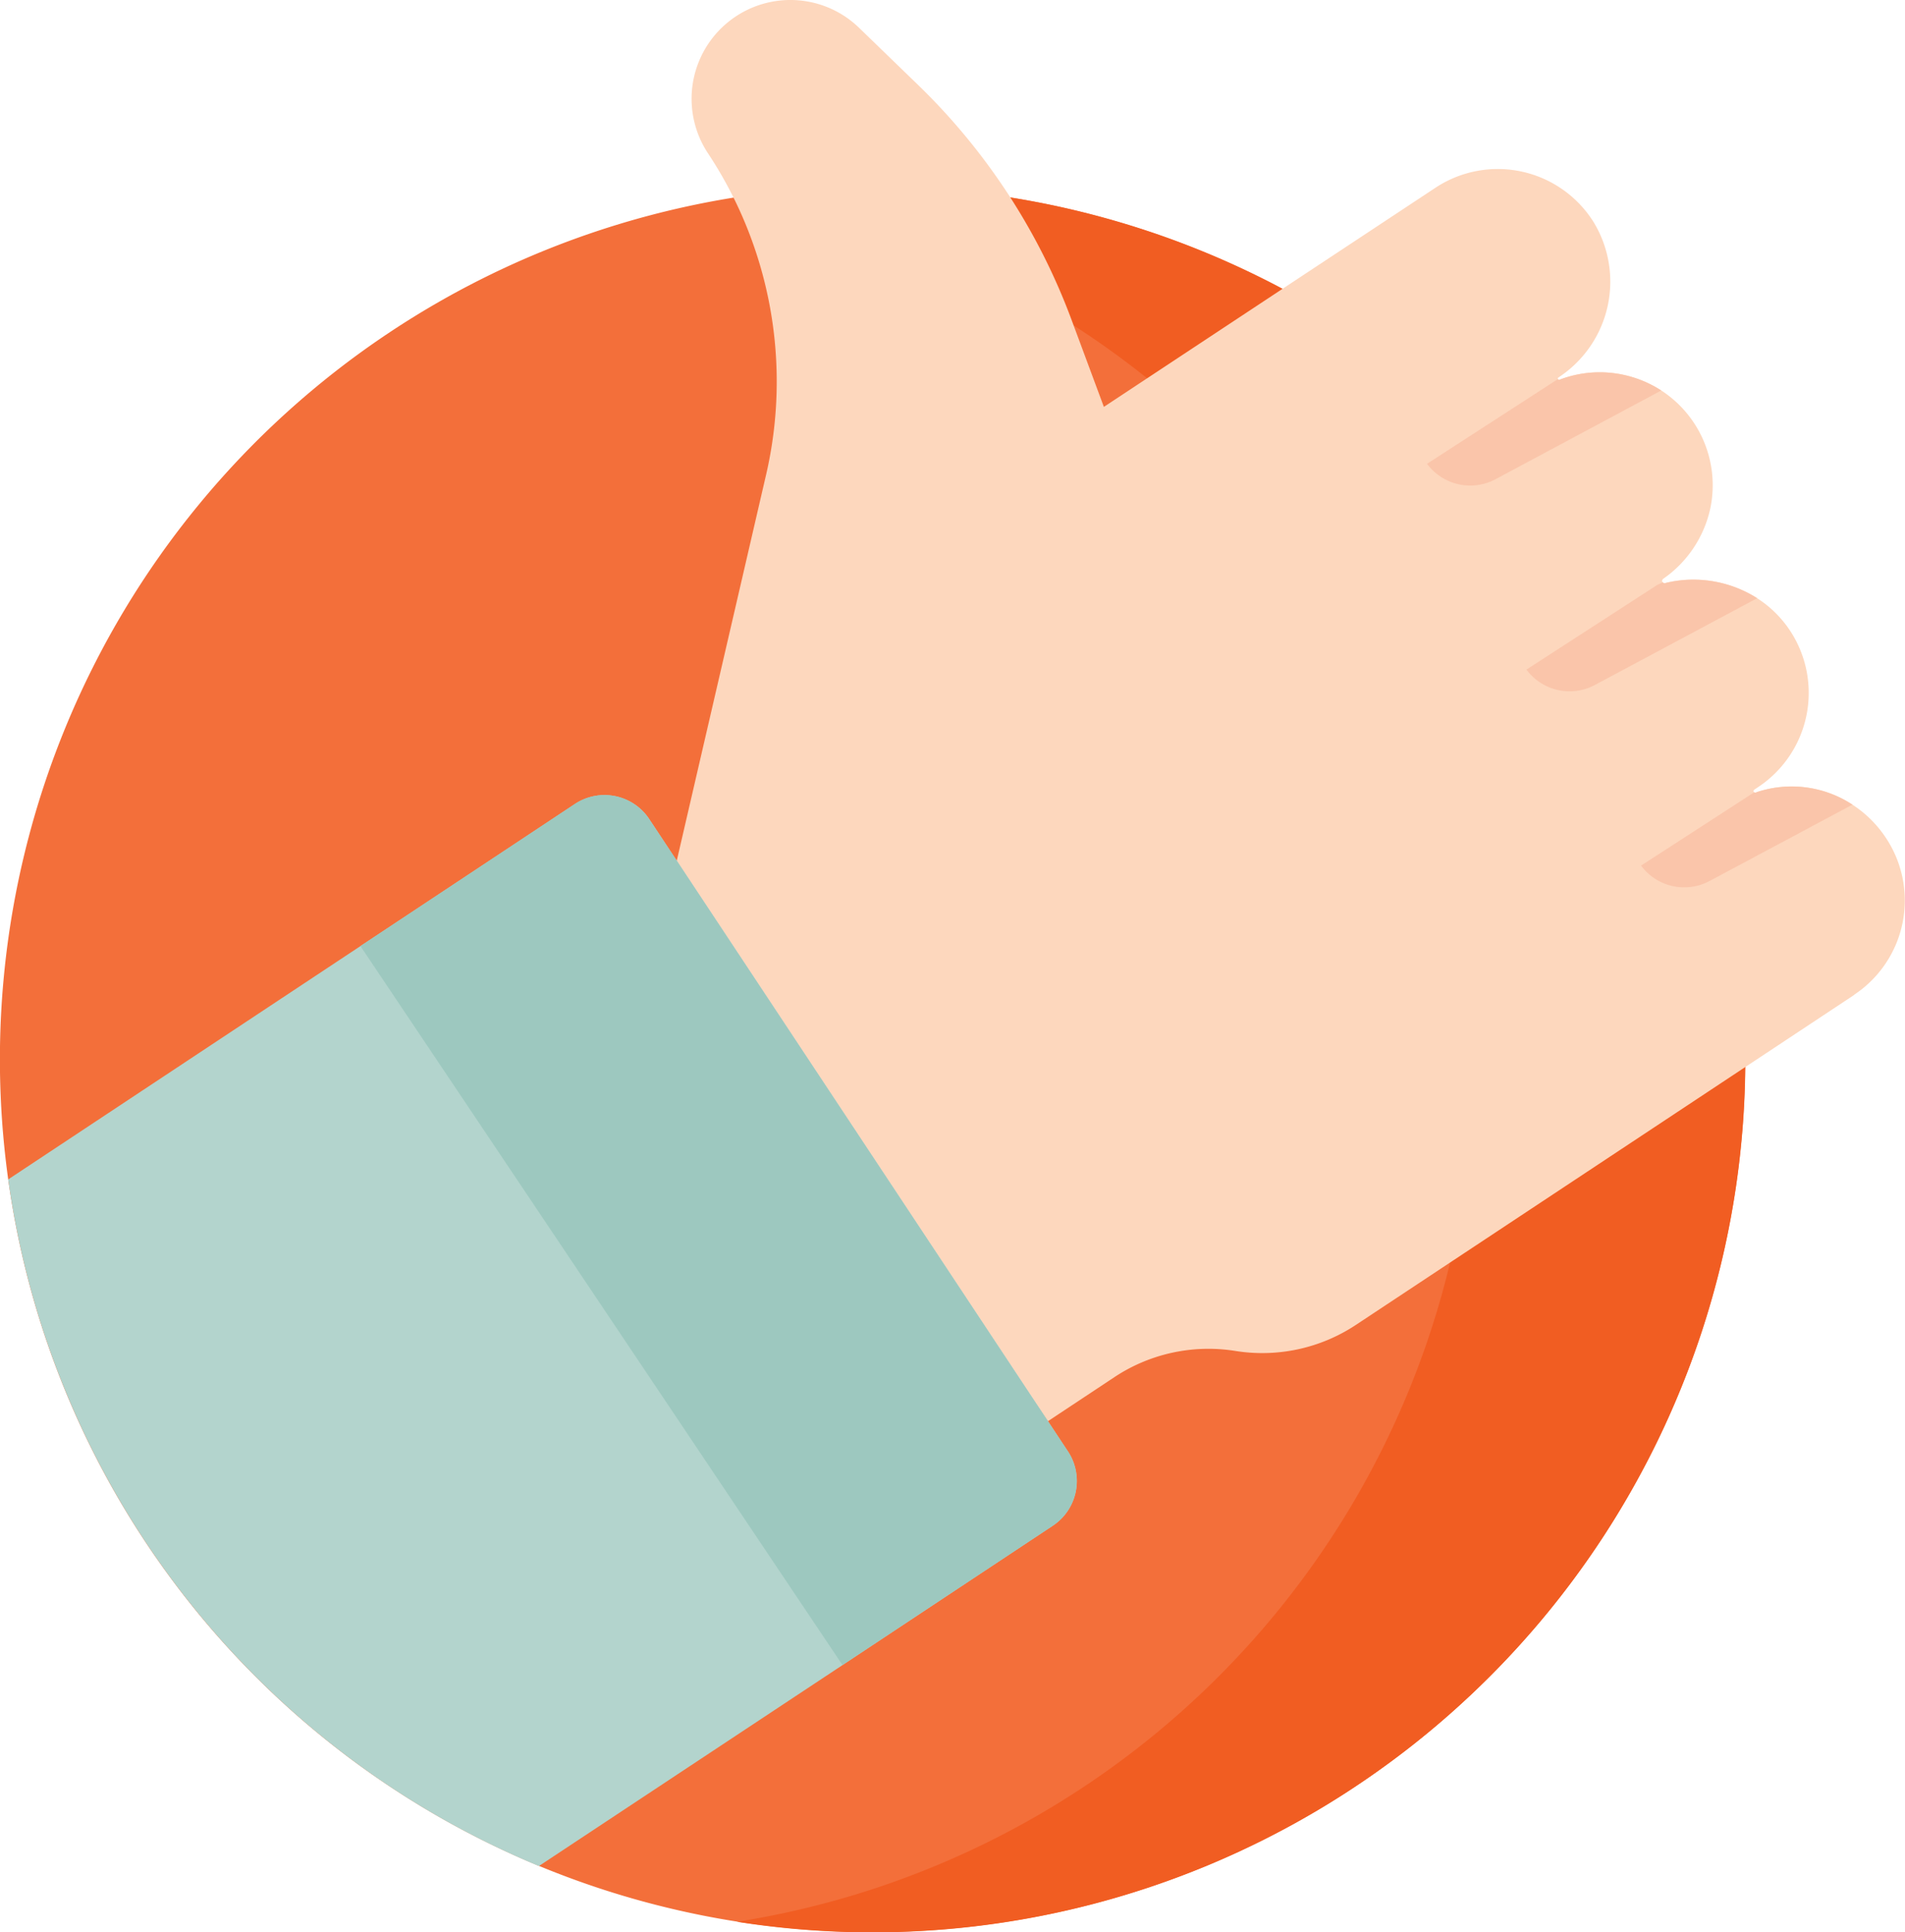 <svg id="over_reviews" data-name="over # reviews" xmlns="http://www.w3.org/2000/svg" width="89.828" height="91.095" viewBox="0 0 89.828 91.095">
  <path id="Path_21673" data-name="Path 21673" d="M82.8,90.566A41.152,41.152,0,1,1,41.651,49.413,41.153,41.153,0,0,1,82.8,90.566Zm0,0" transform="translate(-0.5 -40.622)" fill="#f36f3a"/>
  <path id="Path_21674" data-name="Path 21674" d="M202.236,49.414a41.459,41.459,0,0,0-6.4.5,41.157,41.157,0,0,1,0,81.312,41.153,41.153,0,1,0,6.393-81.807Zm0,0" transform="translate(-161.085 -40.622)" fill="#f15d22"/>
  <path id="Path_21675" data-name="Path 21675" d="M234.888,46.9l-23.5,15.56a8,8,0,0,1-5.684,1.232,8.029,8.029,0,0,0-5.7,1.229l-3.145,2.084L179.25,41.048l4.321-18.666a19.483,19.483,0,0,0-2.737-15.15,4.658,4.658,0,0,1,7.126-5.917l2.8,2.711a29.917,29.917,0,0,1,7.221,11.07l1.518,4.087L215.13,8.855a5.33,5.33,0,0,1,7.468,1.627,5.4,5.4,0,0,1-1.674,7.321.059.059,0,0,0,.054.1,5.3,5.3,0,0,1,1.9-.353,5.36,5.36,0,0,1,2.9.856,5.331,5.331,0,0,1,2.328,5.509,5.445,5.445,0,0,1-2.234,3.375.115.115,0,0,0-.029.158,0,0,0,0,0,0,0,.113.113,0,0,0,.15.03,5.47,5.47,0,0,1,1.293-.153,5.615,5.615,0,0,1,3.007.872,5.241,5.241,0,0,1,1.555,1.526,5.328,5.328,0,0,1-1.5,7.386c-.06.041-.121.082-.181.121a.083.083,0,0,0-.027.1.044.044,0,0,0,.019.019.086.086,0,0,0,.106,0,5.218,5.218,0,0,1,4.522.582,5.431,5.431,0,0,1,1.592,1.578,5.331,5.331,0,0,1-1.5,7.388Zm0,0" transform="translate(-147.447 0)" fill="#fdd7bd"/>
  <path id="Path_21676" data-name="Path 21676" d="M51.928,245.131,42.014,251.7,27.7,261.173A41.2,41.2,0,0,1,2.676,228.8l16.609-11L29.4,211.1a2.53,2.53,0,0,1,3.506.715l19.741,29.806a2.532,2.532,0,0,1-.715,3.508Zm0,0" transform="translate(-2.289 -173.196)" fill="#b3d4cd"/>
  <path id="Path_21677" data-name="Path 21677" d="M128.67,245.131l-9.913,6.565L96.027,217.8l10.111-6.7a2.53,2.53,0,0,1,3.506.715l19.741,29.806a2.533,2.533,0,0,1-.715,3.509Zm0,0" transform="translate(-79.031 -173.197)" fill="#9dc8bf"/>
  <g id="Group_1707" data-name="Group 1707" transform="translate(67.29 17.553)">
    <path id="Path_21678" data-name="Path 21678" d="M389.753,99.511l-7.819,4.185a2.533,2.533,0,0,1-3.23-.727l6.165-3.989a.058.058,0,0,0,.076.029,5.3,5.3,0,0,1,1.9-.353,5.363,5.363,0,0,1,2.9.855Zm0,0" transform="translate(-378.704 -98.656)" fill="#fac5aa"/>
    <path id="Path_21679" data-name="Path 21679" d="M415.931,154.485l-7.649,4.09a2.531,2.531,0,0,1-3.231-.724l6.165-3.989.266-.125a.113.113,0,0,0,.15.03,5.472,5.472,0,0,1,1.293-.153,5.611,5.611,0,0,1,3.006.872Zm0,0" transform="translate(-400.363 -143.836)" fill="#fac5aa"/>
    <path id="Path_21680" data-name="Path 21680" d="M445.386,209.267l-6.737,3.6a2.536,2.536,0,0,1-3.231-.727l5.34-3.456a.085.085,0,0,0,.106,0,5.222,5.222,0,0,1,4.522.582Zm0,0" transform="translate(-425.327 -188.884)" fill="#fac5aa"/>
  </g>
</svg>
